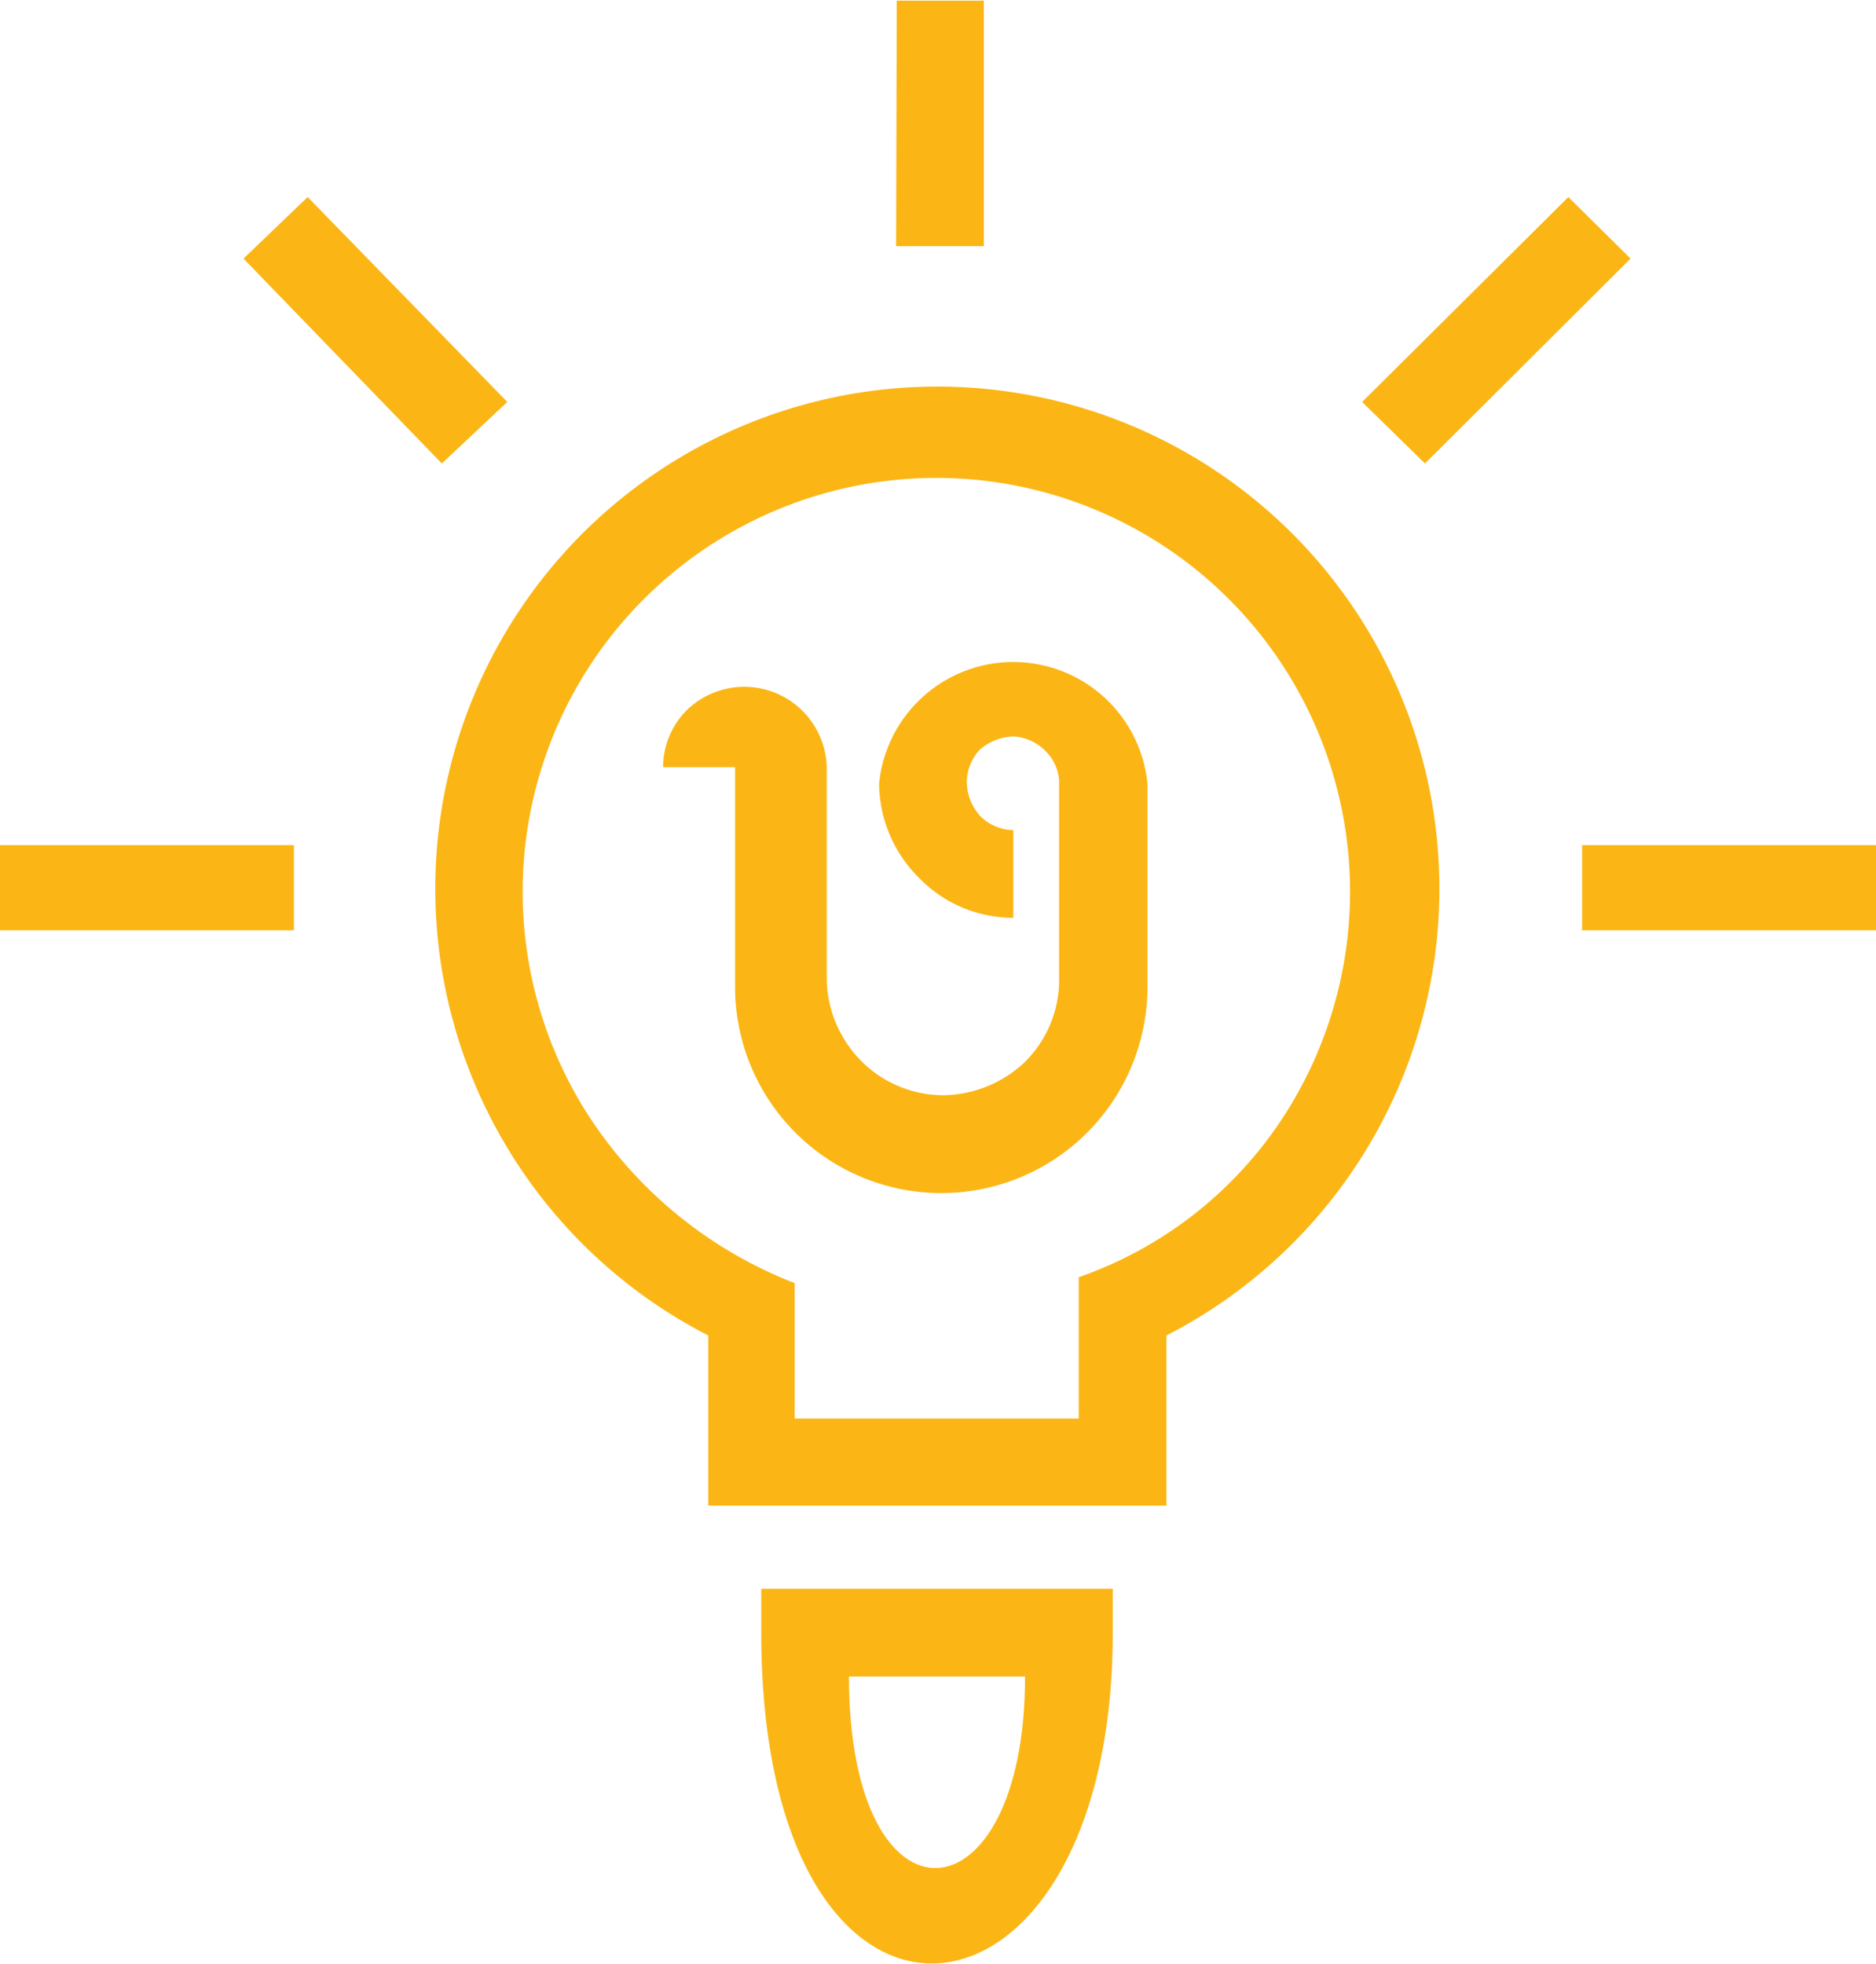 <svg id="Layer_1" data-name="Layer 1" xmlns="http://www.w3.org/2000/svg" viewBox="0 0 28.66 30"><defs><style>.cls-1{fill:#fbb615;}</style></defs><title>vi-logo</title><path class="cls-1" d="M15,12.76a2.06,2.06,0,0,1,4.1,0V15.9a3.15,3.15,0,0,1-6.3-.07V12.51h-1.1a1.24,1.24,0,0,1,.36-.87,1.26,1.26,0,0,1,2.14.87v3.25A1.82,1.82,0,0,0,14.73,17a1.77,1.77,0,0,0,1.25.52A1.84,1.84,0,0,0,17.24,17a1.77,1.77,0,0,0,.51-1.19V12.71h0a.7.7,0,0,0-.21-.45.74.74,0,0,0-.49-.22.82.82,0,0,0-.51.2h0a.74.74,0,0,0-.2.5.79.79,0,0,0,.2.51.72.72,0,0,0,.51.22v1.34a2,2,0,0,1-1.43-.6A2.05,2.05,0,0,1,15,12.76m7.38-5.83L25.53,3.8l.95.94L23.34,7.87ZM6.27,3.8,9.32,6.93l-1,.94L5.29,4.74Zm9-3H16.6V4.55H15.26ZM25.78,13.7h4.45V15H25.74V13.7Zm-24.17,0H6.06V15H1.57V13.7Zm17.78,7.49v2.6h-7v-2.6a7.67,7.67,0,1,1,7,0m-5.68-.83v2.1h4.34V20.3a6.14,6.14,0,0,0,3.14-2.47,6.32,6.32,0,1,0-10.63,0,6.6,6.6,0,0,0,3.15,2.56" transform="translate(-1.57 -0.79)"/><path class="cls-1" d="M13.85,25.06h4.72v.67c0,6.47-5.37,7-5.37,0v-.67h.65Zm3.38,1.34H14.54c0,4,2.69,3.8,2.69,0" transform="translate(-1.57 -0.79)"/></svg>